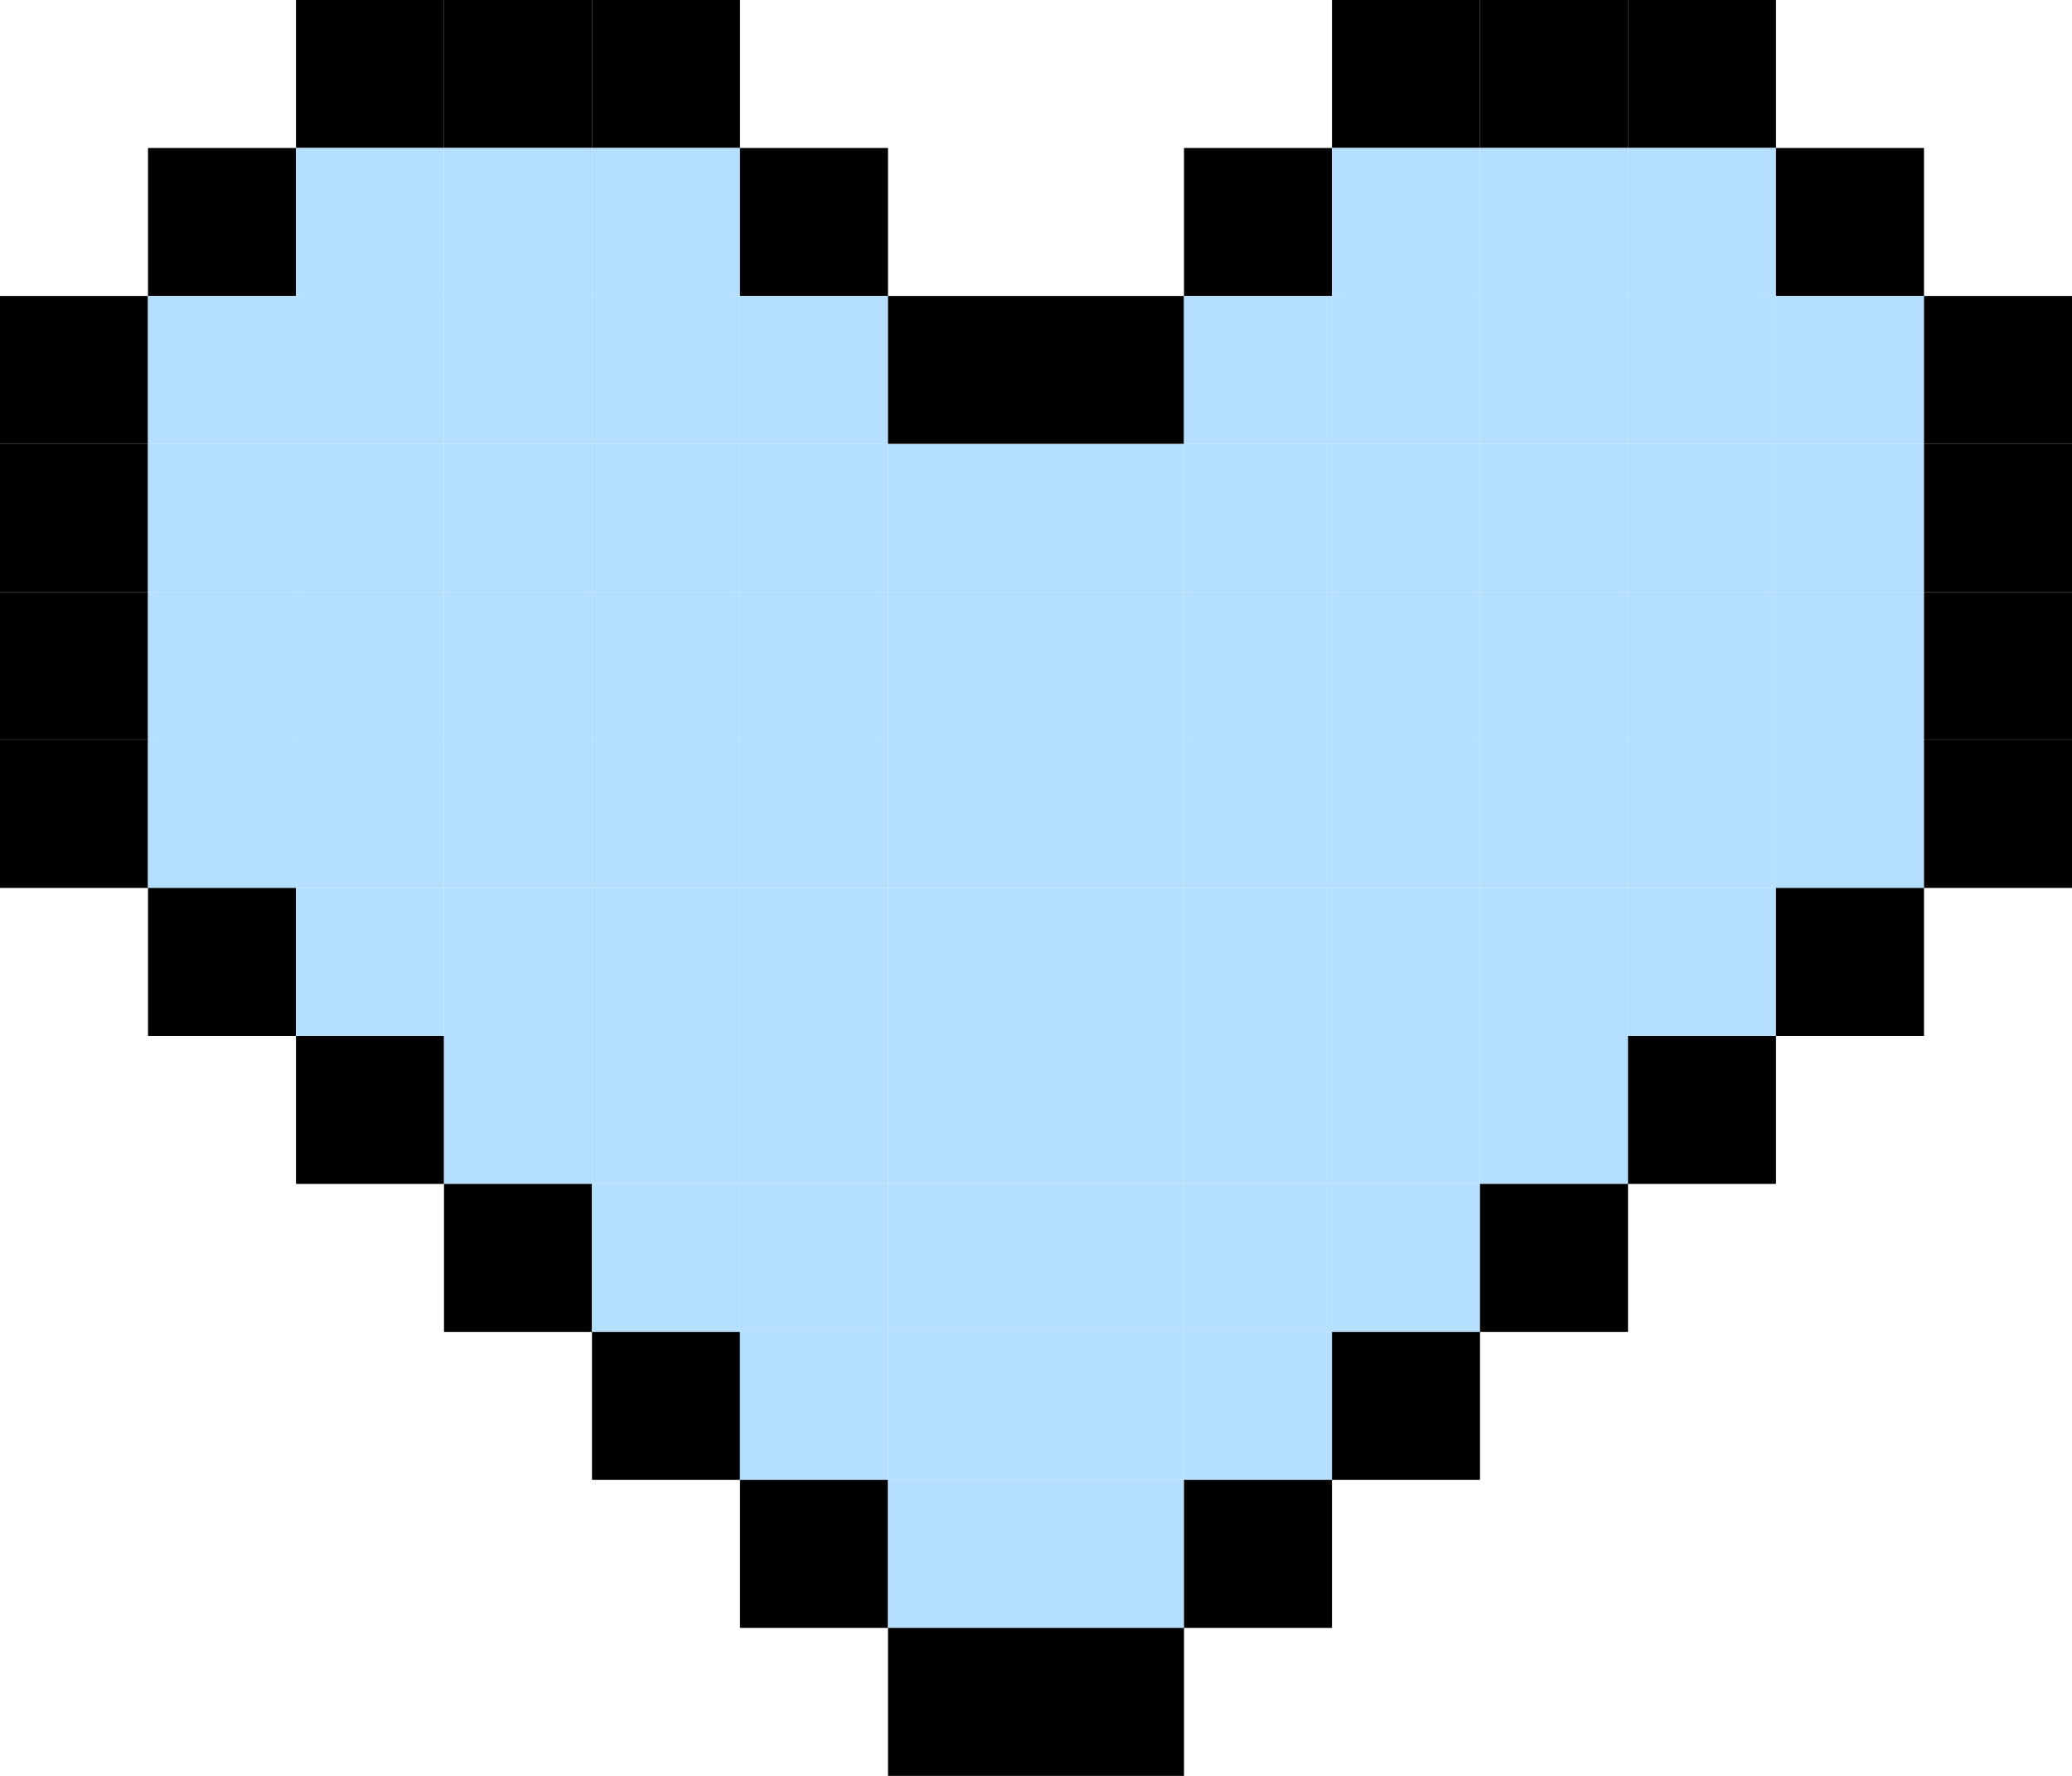 <?xml version="1.0" encoding="UTF-8" ?>
<svg version="1.1" width="420" height="360" xmlns="http://www.w3.org/2000/svg">
<rect x="60" y="0" width="30" height="30" fill="#000000" />
<rect x="90" y="0" width="30" height="30" fill="#000000" />
<rect x="120" y="0" width="30" height="30" fill="#000000" />
<rect x="270" y="0" width="30" height="30" fill="#000000" />
<rect x="300" y="0" width="30" height="30" fill="#000000" />
<rect x="330" y="0" width="30" height="30" fill="#000000" />
<rect x="30" y="30" width="30" height="30" fill="#000000" />
<rect x="60" y="30" width="30" height="30" fill="#B5DFFF" />
<rect x="90" y="30" width="30" height="30" fill="#B5DFFF" />
<rect x="120" y="30" width="30" height="30" fill="#B5DFFF" />
<rect x="150" y="30" width="30" height="30" fill="#000000" />
<rect x="240" y="30" width="30" height="30" fill="#000000" />
<rect x="270" y="30" width="30" height="30" fill="#B5DFFF" />
<rect x="300" y="30" width="30" height="30" fill="#B5DFFF" />
<rect x="330" y="30" width="30" height="30" fill="#B5DFFF" />
<rect x="360" y="30" width="30" height="30" fill="#000000" />
<rect x="0" y="60" width="30" height="30" fill="#000000" />
<rect x="30" y="60" width="30" height="30" fill="#B5DFFF" />
<rect x="60" y="60" width="30" height="30" fill="#B5DFFF" />
<rect x="90" y="60" width="30" height="30" fill="#B5DFFF" />
<rect x="120" y="60" width="30" height="30" fill="#B5DFFF" />
<rect x="150" y="60" width="30" height="30" fill="#B5DFFF" />
<rect x="180" y="60" width="30" height="30" fill="#000000" />
<rect x="210" y="60" width="30" height="30" fill="#000000" />
<rect x="240" y="60" width="30" height="30" fill="#B5DFFF" />
<rect x="270" y="60" width="30" height="30" fill="#B5DFFF" />
<rect x="300" y="60" width="30" height="30" fill="#B5DFFF" />
<rect x="330" y="60" width="30" height="30" fill="#B5DFFF" />
<rect x="360" y="60" width="30" height="30" fill="#B5DFFF" />
<rect x="390" y="60" width="30" height="30" fill="#000000" />
<rect x="0" y="90" width="30" height="30" fill="#000000" />
<rect x="30" y="90" width="30" height="30" fill="#B5DFFF" />
<rect x="60" y="90" width="30" height="30" fill="#B5DFFF" />
<rect x="90" y="90" width="30" height="30" fill="#B5DFFF" />
<rect x="120" y="90" width="30" height="30" fill="#B5DFFF" />
<rect x="150" y="90" width="30" height="30" fill="#B5DFFF" />
<rect x="180" y="90" width="30" height="30" fill="#B5DFFF" />
<rect x="210" y="90" width="30" height="30" fill="#B5DFFF" />
<rect x="240" y="90" width="30" height="30" fill="#B5DFFF" />
<rect x="270" y="90" width="30" height="30" fill="#B5DFFF" />
<rect x="300" y="90" width="30" height="30" fill="#B5DFFF" />
<rect x="330" y="90" width="30" height="30" fill="#B5DFFF" />
<rect x="360" y="90" width="30" height="30" fill="#B5DFFF" />
<rect x="390" y="90" width="30" height="30" fill="#000000" />
<rect x="0" y="120" width="30" height="30" fill="#000000" />
<rect x="30" y="120" width="30" height="30" fill="#B5DFFF" />
<rect x="60" y="120" width="30" height="30" fill="#B5DFFF" />
<rect x="90" y="120" width="30" height="30" fill="#B5DFFF" />
<rect x="120" y="120" width="30" height="30" fill="#B5DFFF" />
<rect x="150" y="120" width="30" height="30" fill="#B5DFFF" />
<rect x="180" y="120" width="30" height="30" fill="#B5DFFF" />
<rect x="210" y="120" width="30" height="30" fill="#B5DFFF" />
<rect x="240" y="120" width="30" height="30" fill="#B5DFFF" />
<rect x="270" y="120" width="30" height="30" fill="#B5DFFF" />
<rect x="300" y="120" width="30" height="30" fill="#B5DFFF" />
<rect x="330" y="120" width="30" height="30" fill="#B5DFFF" />
<rect x="360" y="120" width="30" height="30" fill="#B5DFFF" />
<rect x="390" y="120" width="30" height="30" fill="#000000" />
<rect x="0" y="150" width="30" height="30" fill="#000000" />
<rect x="30" y="150" width="30" height="30" fill="#B5DFFF" />
<rect x="60" y="150" width="30" height="30" fill="#B5DFFF" />
<rect x="90" y="150" width="30" height="30" fill="#B5DFFF" />
<rect x="120" y="150" width="30" height="30" fill="#B5DFFF" />
<rect x="150" y="150" width="30" height="30" fill="#B5DFFF" />
<rect x="180" y="150" width="30" height="30" fill="#B5DFFF" />
<rect x="210" y="150" width="30" height="30" fill="#B5DFFF" />
<rect x="240" y="150" width="30" height="30" fill="#B5DFFF" />
<rect x="270" y="150" width="30" height="30" fill="#B5DFFF" />
<rect x="300" y="150" width="30" height="30" fill="#B5DFFF" />
<rect x="330" y="150" width="30" height="30" fill="#B5DFFF" />
<rect x="360" y="150" width="30" height="30" fill="#B5DFFF" />
<rect x="390" y="150" width="30" height="30" fill="#000000" />
<rect x="30" y="180" width="30" height="30" fill="#000000" />
<rect x="60" y="180" width="30" height="30" fill="#B5DFFF" />
<rect x="90" y="180" width="30" height="30" fill="#B5DFFF" />
<rect x="120" y="180" width="30" height="30" fill="#B5DFFF" />
<rect x="150" y="180" width="30" height="30" fill="#B5DFFF" />
<rect x="180" y="180" width="30" height="30" fill="#B5DFFF" />
<rect x="210" y="180" width="30" height="30" fill="#B5DFFF" />
<rect x="240" y="180" width="30" height="30" fill="#B5DFFF" />
<rect x="270" y="180" width="30" height="30" fill="#B5DFFF" />
<rect x="300" y="180" width="30" height="30" fill="#B5DFFF" />
<rect x="330" y="180" width="30" height="30" fill="#B5DFFF" />
<rect x="360" y="180" width="30" height="30" fill="#000000" />
<rect x="60" y="210" width="30" height="30" fill="#000000" />
<rect x="90" y="210" width="30" height="30" fill="#B5DFFF" />
<rect x="120" y="210" width="30" height="30" fill="#B5DFFF" />
<rect x="150" y="210" width="30" height="30" fill="#B5DFFF" />
<rect x="180" y="210" width="30" height="30" fill="#B5DFFF" />
<rect x="210" y="210" width="30" height="30" fill="#B5DFFF" />
<rect x="240" y="210" width="30" height="30" fill="#B5DFFF" />
<rect x="270" y="210" width="30" height="30" fill="#B5DFFF" />
<rect x="300" y="210" width="30" height="30" fill="#B5DFFF" />
<rect x="330" y="210" width="30" height="30" fill="#000000" />
<rect x="90" y="240" width="30" height="30" fill="#000000" />
<rect x="120" y="240" width="30" height="30" fill="#B5DFFF" />
<rect x="150" y="240" width="30" height="30" fill="#B5DFFF" />
<rect x="180" y="240" width="30" height="30" fill="#B5DFFF" />
<rect x="210" y="240" width="30" height="30" fill="#B5DFFF" />
<rect x="240" y="240" width="30" height="30" fill="#B5DFFF" />
<rect x="270" y="240" width="30" height="30" fill="#B5DFFF" />
<rect x="300" y="240" width="30" height="30" fill="#000000" />
<rect x="120" y="270" width="30" height="30" fill="#000000" />
<rect x="150" y="270" width="30" height="30" fill="#B5DFFF" />
<rect x="180" y="270" width="30" height="30" fill="#B5DFFF" />
<rect x="210" y="270" width="30" height="30" fill="#B5DFFF" />
<rect x="240" y="270" width="30" height="30" fill="#B5DFFF" />
<rect x="270" y="270" width="30" height="30" fill="#000000" />
<rect x="150" y="300" width="30" height="30" fill="#000000" />
<rect x="180" y="300" width="30" height="30" fill="#B5DFFF" />
<rect x="210" y="300" width="30" height="30" fill="#B5DFFF" />
<rect x="240" y="300" width="30" height="30" fill="#000000" />
<rect x="180" y="330" width="30" height="30" fill="#000000" />
<rect x="210" y="330" width="30" height="30" fill="#000000" />
</svg>